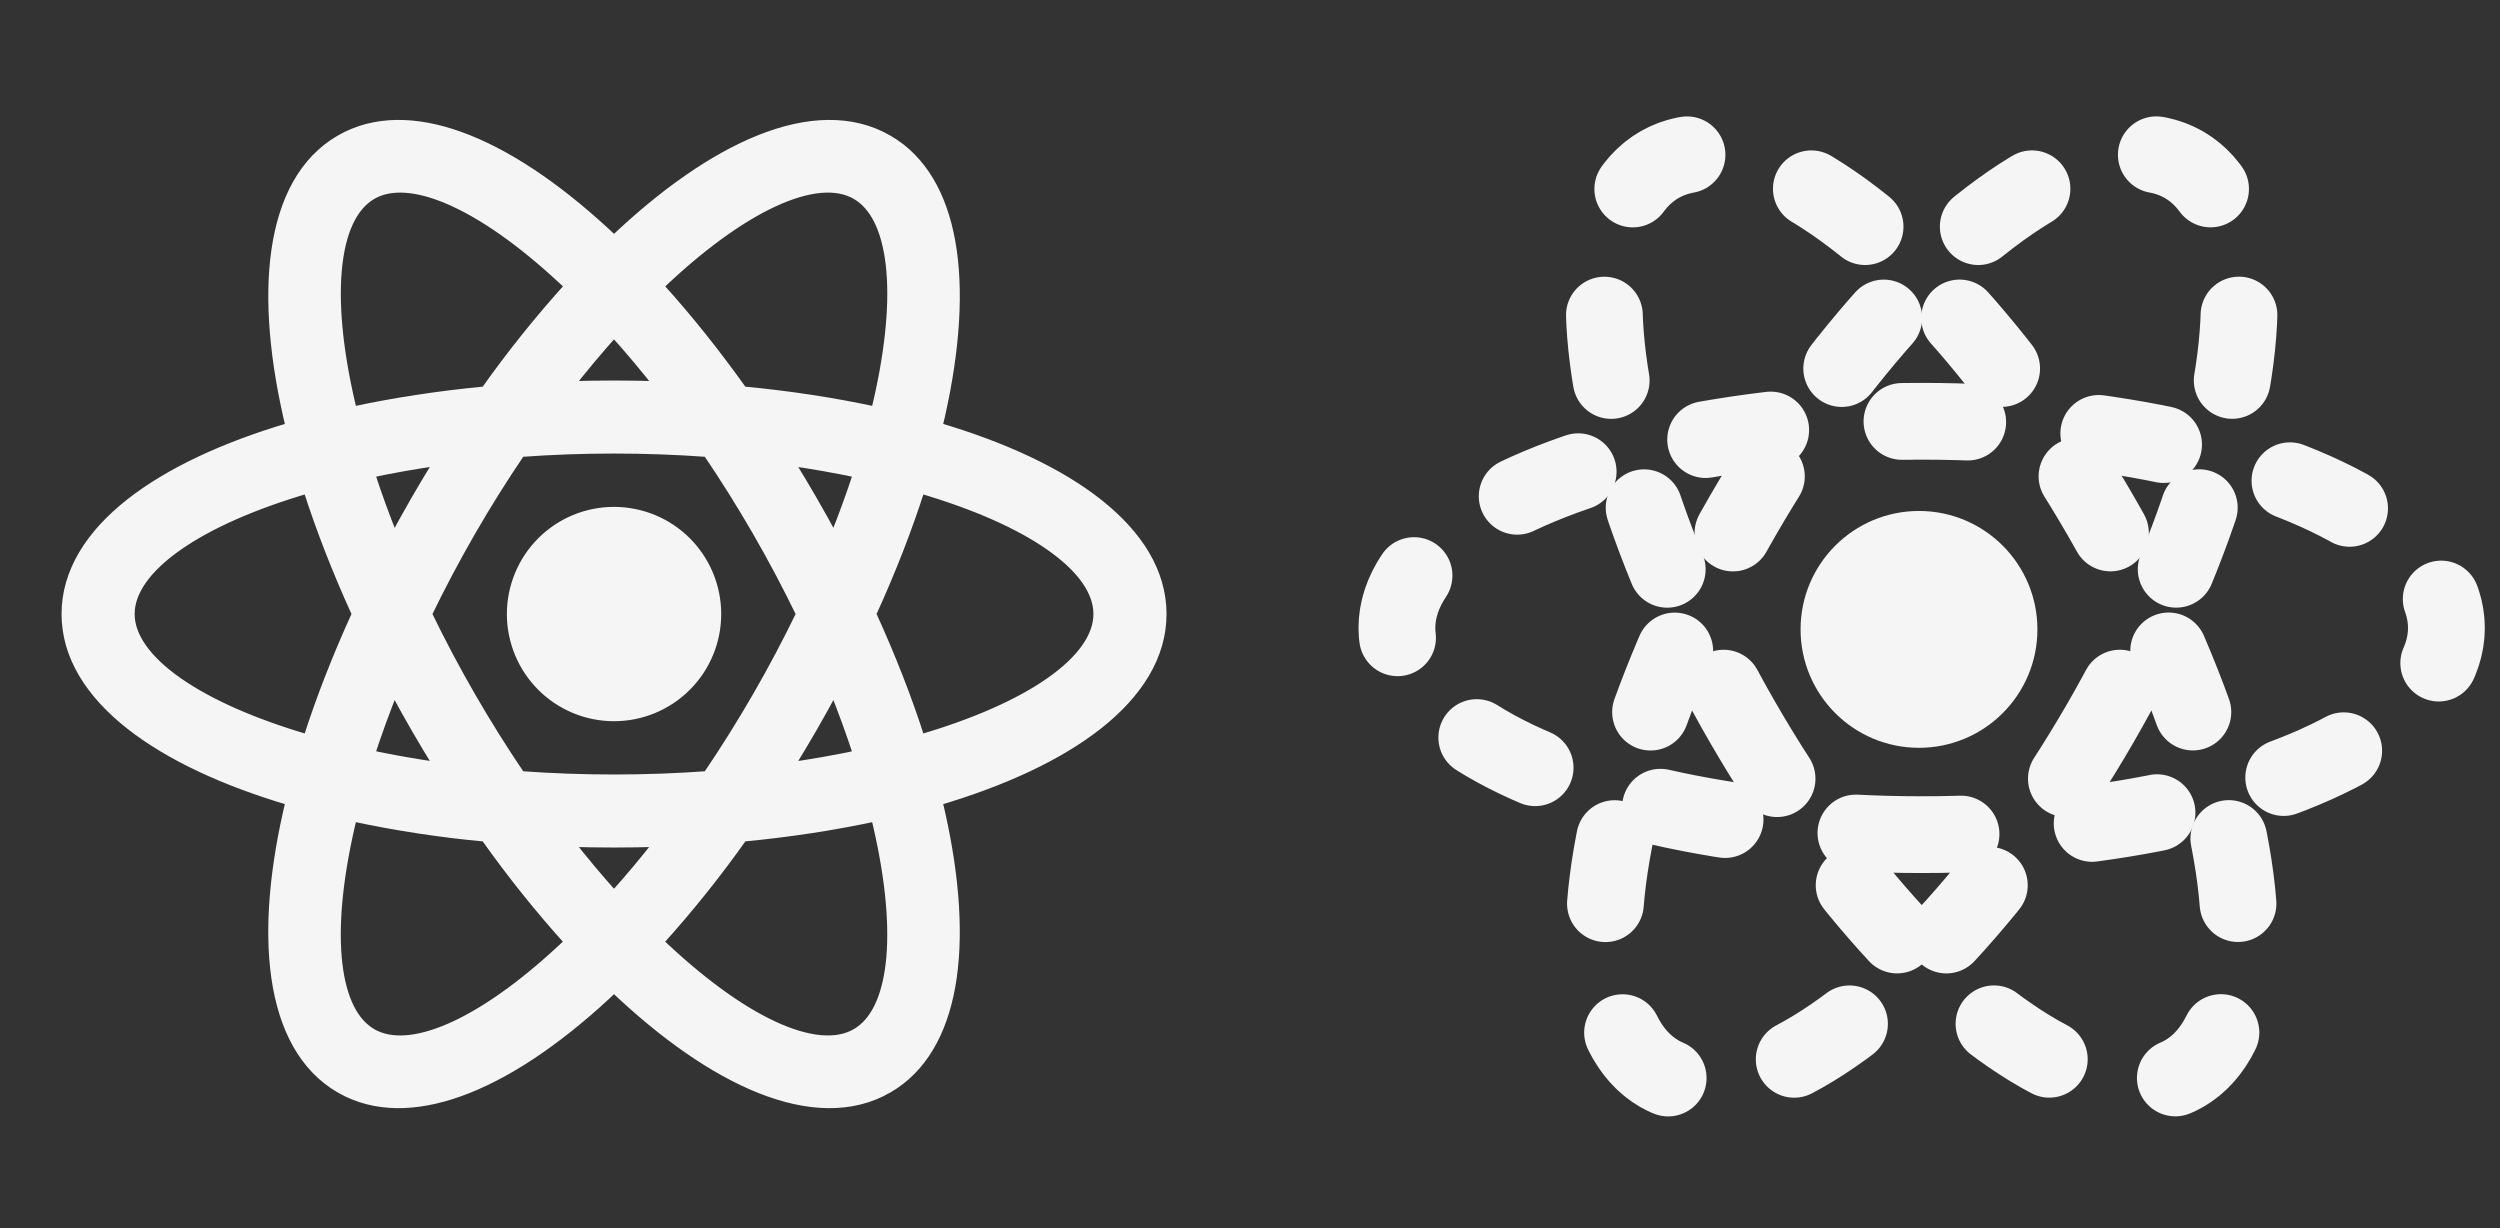 <svg width="114" height="56" viewBox="0 0 114 56" fill="none" xmlns="http://www.w3.org/2000/svg">
<rect x="0" y="0" width="114" height="56" fill="#333333" stroke="none"/>
<ellipse cx="87.628" cy="28.236" rx="9.425" ry="23.929" transform="rotate(29.991 87.628 28.236)" stroke="#F5F5F5" stroke-width="3.5" stroke-linecap="round" stroke-dasharray="3 6"/>
<ellipse cx="9.425" cy="23.929" rx="9.425" ry="23.929" transform="matrix(-0.866 0.5 0.5 0.866 83.83 2.8)" stroke="#F5F5F5" stroke-width="3.5" stroke-linecap="round" stroke-dasharray="3 6"/>
<ellipse cx="87.628" cy="28.635" rx="9.425" ry="23.929" transform="rotate(90 87.628 28.635)" stroke="#F5F5F5" stroke-width="3.5" stroke-linecap="round" stroke-dasharray="3 6"/>
<circle cx="87.506" cy="28.7" r="4.9" fill="#F5F5F5"/>
<circle cx="87.506" cy="28.7" r="4.9" stroke="#F5F5F5"/>
<path d="M34.664 6.396C36.823 5.533 38.834 5.452 40.474 6.399L40.773 6.585C42.226 7.569 43.067 9.27 43.378 11.427C43.701 13.671 43.456 16.441 42.714 19.504C45.739 20.393 48.259 21.567 50.041 22.969C51.868 24.407 52.944 26.108 52.944 28C52.944 29.893 51.868 31.593 50.041 33.031C48.259 34.433 45.739 35.606 42.714 36.495C43.456 39.559 43.7 42.329 43.377 44.574C43.066 46.73 42.226 48.431 40.773 49.415L40.474 49.602C38.834 50.549 36.823 50.467 34.664 49.604C32.558 48.763 30.282 47.167 28 44.993C25.718 47.167 23.442 48.763 21.336 49.604C19.312 50.413 17.419 50.535 15.839 49.767L15.527 49.602C13.889 48.656 12.955 46.874 12.623 44.574C12.299 42.329 12.543 39.559 13.286 36.495C10.262 35.606 7.741 34.433 5.959 33.031C4.133 31.593 3.057 29.893 3.057 28C3.057 26.108 4.132 24.407 5.959 22.969C7.741 21.567 10.261 20.393 13.286 19.504C12.545 16.441 12.301 13.671 12.624 11.427C12.956 9.126 13.889 7.345 15.527 6.399L15.839 6.233C17.419 5.465 19.312 5.587 21.336 6.396C23.442 7.237 25.718 8.833 28 11.007C30.282 8.833 32.558 7.238 34.664 6.396ZM16.042 37.197C15.424 39.721 15.184 41.933 15.332 43.654C15.476 45.328 15.977 46.478 16.779 47.042L16.944 47.148L17.117 47.238C18.008 47.651 19.255 47.509 20.777 46.796C22.342 46.064 24.137 44.75 26.013 42.954C24.63 41.425 23.34 39.814 22.15 38.13C20.097 37.942 18.058 37.63 16.042 37.197ZM39.958 37.197C38.057 37.609 36.005 37.925 33.85 38.13C32.66 39.815 31.369 41.425 29.985 42.954C31.862 44.75 33.658 46.064 35.223 46.796C36.846 47.557 38.157 47.667 39.054 47.148H39.055L39.219 47.042C40.022 46.478 40.523 45.327 40.667 43.653C40.815 41.932 40.575 39.72 39.958 37.197ZM30.129 38.362C28.709 38.409 27.289 38.409 25.869 38.362C26.577 39.266 27.289 40.115 28 40.904C28.71 40.115 29.42 39.266 30.129 38.362ZM32.279 20.587C29.43 20.38 26.569 20.38 23.72 20.587C22.116 22.951 20.687 25.428 19.442 28C20.687 30.571 22.116 33.048 23.72 35.412C26.569 35.619 29.43 35.619 32.279 35.412C33.883 33.048 35.313 30.571 36.558 28C35.313 25.428 33.883 22.951 32.279 20.587ZM38.038 31.336C37.368 32.589 36.658 33.82 35.907 35.026C37.044 34.866 38.135 34.672 39.173 34.451C38.831 33.4 38.452 32.361 38.038 31.336ZM17.961 31.336C17.531 32.4 17.153 33.44 16.826 34.448C17.864 34.669 18.954 34.861 20.091 35.022C19.341 33.817 18.63 32.588 17.961 31.336ZM14.057 22.24C11.562 22.967 9.528 23.867 8.111 24.855C6.641 25.881 5.89 26.961 5.89 27.998C5.89 29.034 6.641 30.114 8.111 31.14C9.528 32.128 11.562 33.027 14.057 33.754C14.648 31.901 15.401 29.968 16.302 27.998C15.401 26.027 14.648 24.093 14.057 22.24ZM41.943 22.24C41.352 24.093 40.599 26.027 39.698 27.998C40.599 29.968 41.352 31.901 41.943 33.754C44.438 33.027 46.473 32.129 47.89 31.14C49.36 30.114 50.11 29.034 50.11 27.998C50.11 26.961 49.36 25.881 47.89 24.855C46.473 23.866 44.438 22.967 41.943 22.24ZM28 23.364C29.23 23.364 30.41 23.852 31.279 24.721C32.149 25.591 32.637 26.771 32.637 28C32.637 29.23 32.149 30.409 31.279 31.279C30.41 32.148 29.23 32.637 28 32.637C27.391 32.637 26.788 32.517 26.226 32.284C25.663 32.051 25.152 31.709 24.722 31.279C24.291 30.848 23.95 30.337 23.717 29.775C23.484 29.212 23.363 28.609 23.363 28C23.363 27.392 23.484 26.789 23.717 26.226C23.95 25.663 24.291 25.152 24.722 24.721C25.152 24.291 25.663 23.949 26.226 23.716C26.788 23.483 27.391 23.364 28 23.364ZM20.092 20.971C18.955 21.131 17.864 21.325 16.826 21.546C17.153 22.555 17.532 23.595 17.962 24.661C18.631 23.408 19.341 22.177 20.092 20.971ZM35.909 20.972C36.659 22.177 37.369 23.406 38.038 24.658C38.468 23.595 38.846 22.555 39.173 21.547C38.136 21.326 37.046 21.133 35.909 20.972ZM20.777 9.204C19.254 8.491 18.007 8.349 17.119 8.762L16.946 8.852C16.047 9.37 15.487 10.561 15.334 12.347C15.186 14.068 15.425 16.279 16.042 18.802C17.943 18.39 19.995 18.074 22.15 17.869C23.341 16.184 24.633 14.574 26.018 13.045C24.14 11.249 22.342 9.936 20.777 9.204ZM39.057 8.852C38.158 8.333 36.846 8.443 35.223 9.204C33.658 9.936 31.863 11.249 29.987 13.045C31.295 14.484 32.594 16.103 33.849 17.869C36.007 18.072 38.057 18.388 39.958 18.802C40.576 16.279 40.816 14.068 40.668 12.347C40.524 10.673 40.023 9.522 39.221 8.958L39.057 8.852ZM27.999 15.099C27.29 15.886 26.58 16.734 25.872 17.637C27.291 17.59 28.711 17.59 30.13 17.637C29.449 16.767 28.739 15.92 27.999 15.099Z" fill="#F5F5F5" stroke="#F5F5F5" stroke-width="0.5"/>
</svg>
